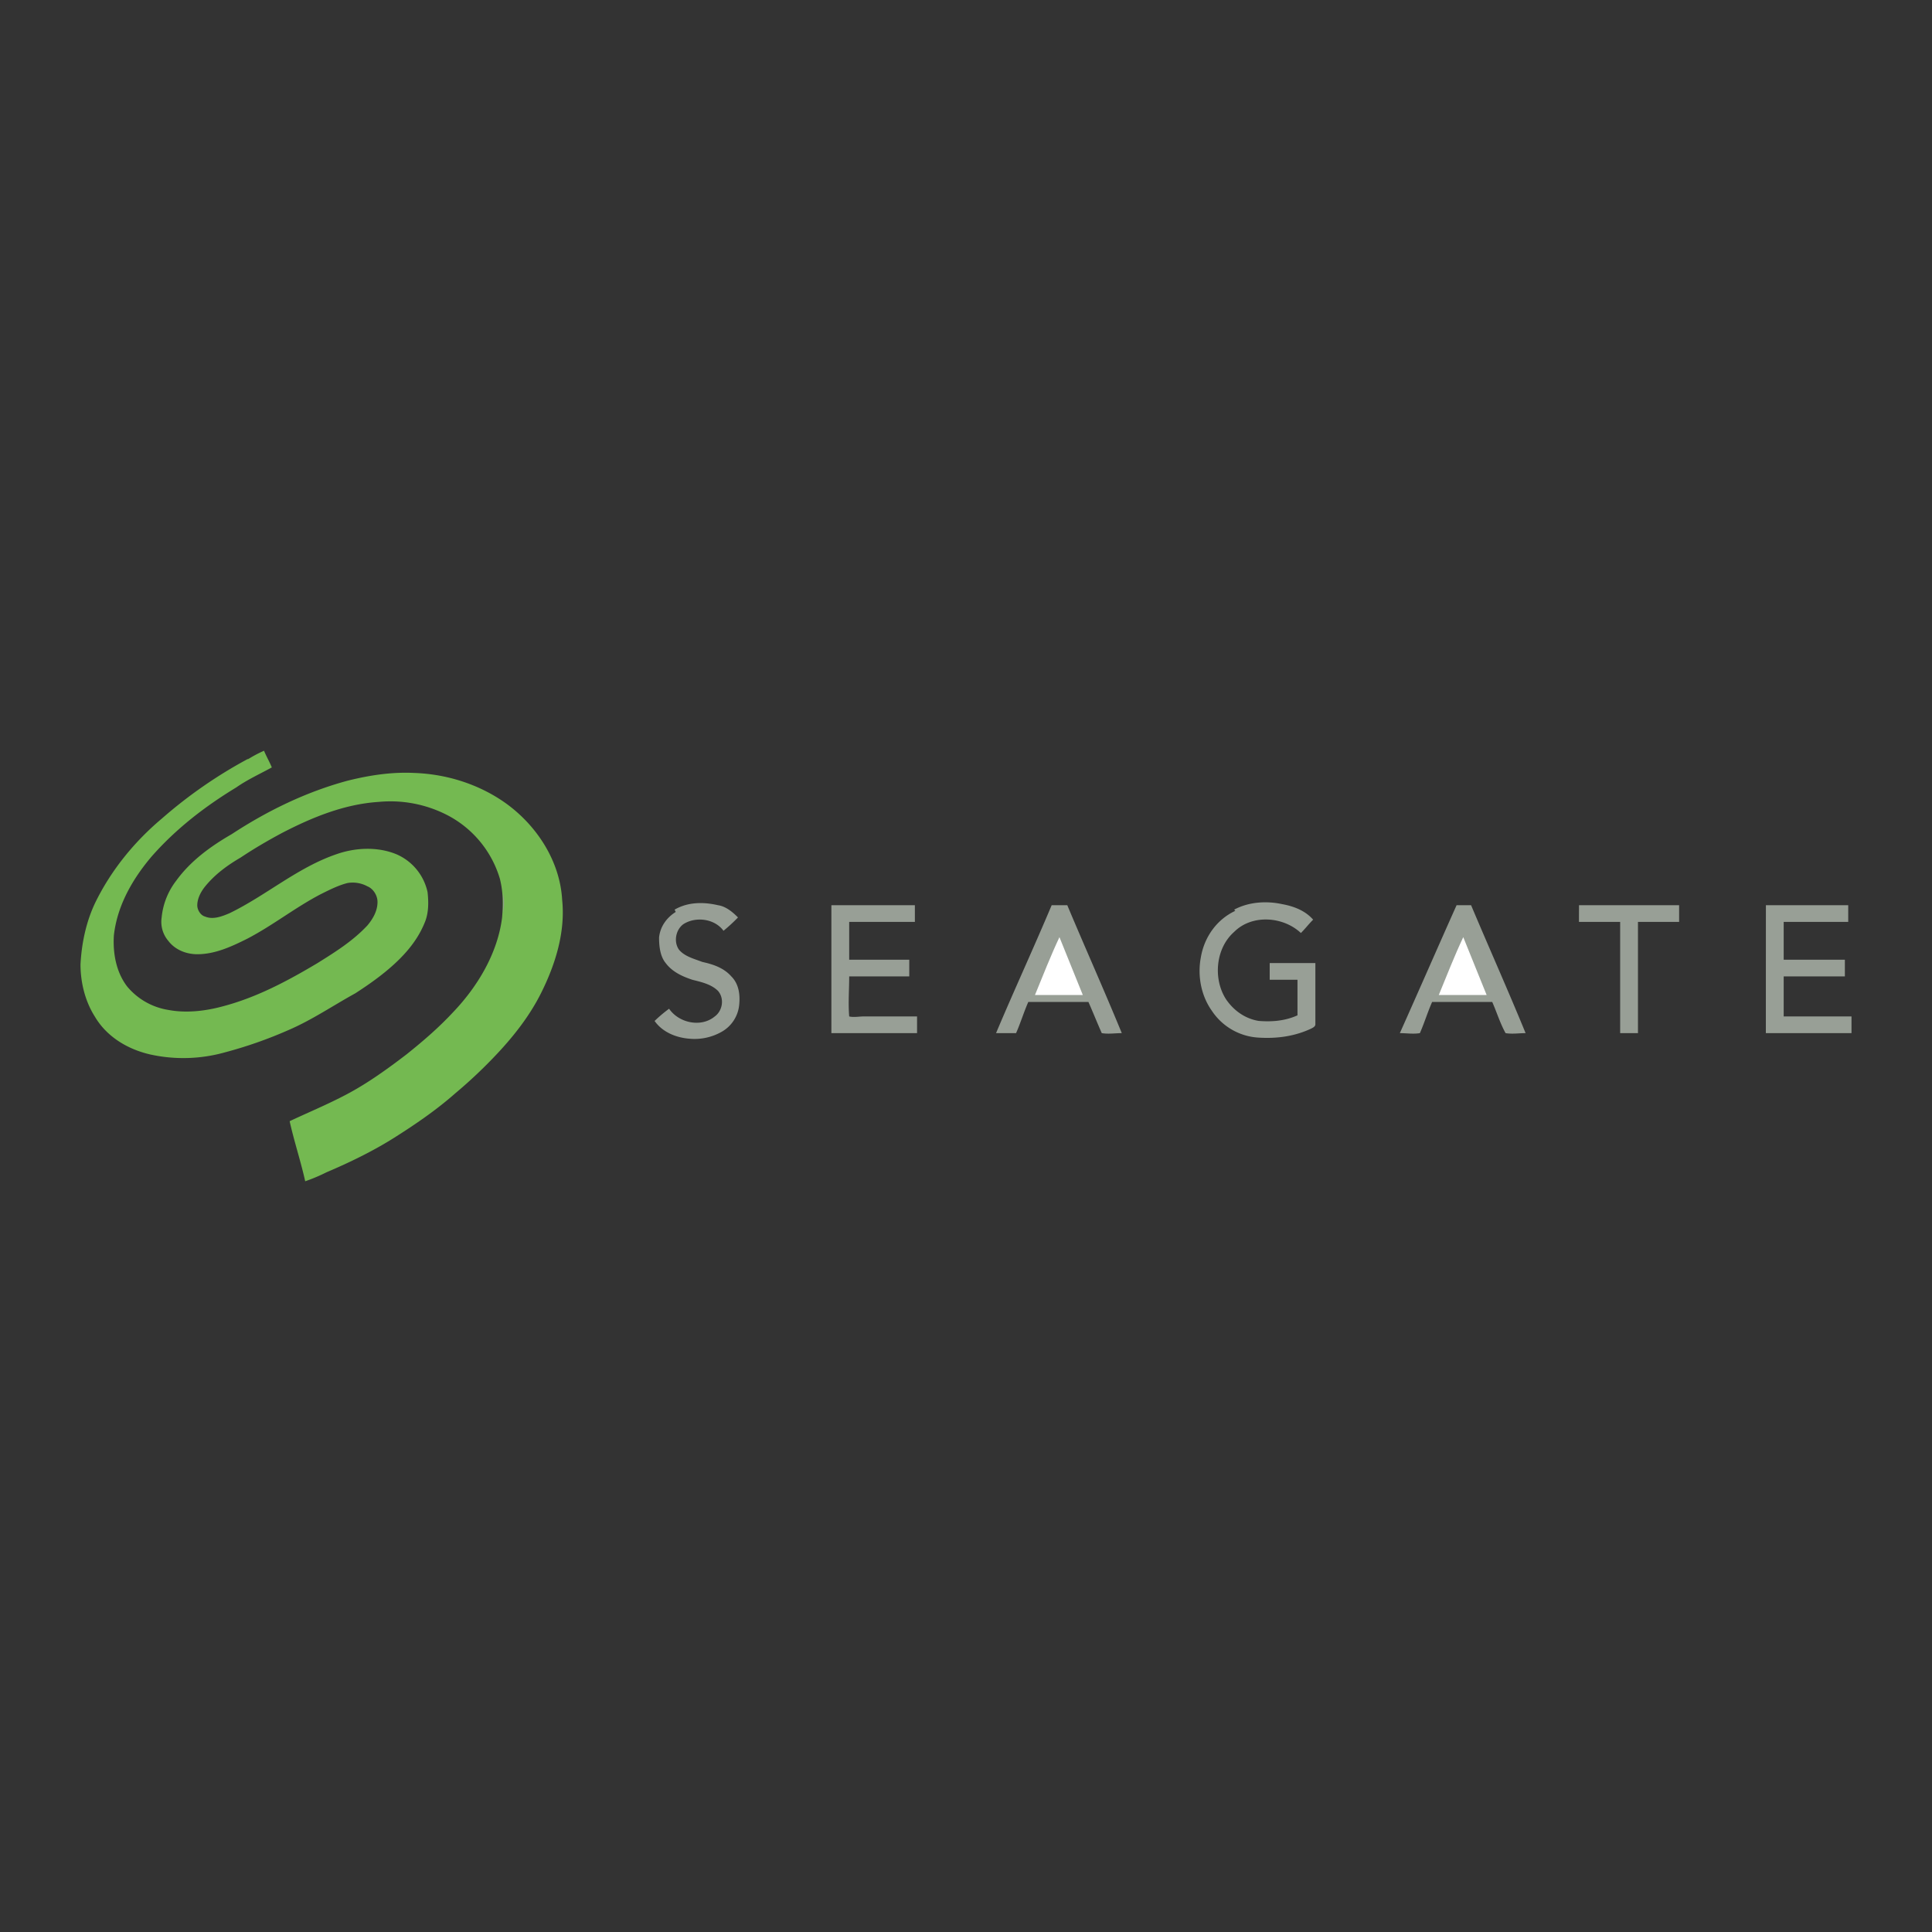 <svg xmlns="http://www.w3.org/2000/svg" viewBox="0 0 1200 1200"><rect x="0" y="0" width="1200" height="1200" fill="#333333" stroke="none"/><defs><style>.cls-1{fill:#74b951;}.cls-2{fill:#989f96;}.cls-3{fill:#fff;}</style></defs><title>brand-logo</title><g id="seagate"><path class="cls-1" d="M153.64,471.83A75.7,75.7,0,0,1,164,466.3c1.38,3.46,3.45,6.91,4.83,10.36-7.6,4.15-15.2,7.61-22.11,12.44-19.34,11.75-37.31,25.57-52.51,42.84C82.47,545.76,72.8,562.34,70.73,581c-.69,11,1.38,22.8,8.29,31.78a41.82,41.82,0,0,0,25.57,14.51c11,2.08,22.8.69,33.16-2.07,21.42-5.53,40.77-15.89,59.42-27,11.06-6.91,22.11-13.82,31.1-23.49,3.45-4.15,6.21-9,6.21-14.51,0-4.15-2.76-8.29-6.21-9.67a19.17,19.17,0,0,0-12.44-2.08c-5.53,1.39-11.06,4.15-16.58,6.91-15.9,8.29-29.71,19.35-45.61,27.64-9.67,4.84-20,9.67-31.09,9.67-6.91,0-13.82-2.76-18-8.29a18.18,18.18,0,0,1-4.15-14.51,44.27,44.27,0,0,1,9-22.8c9-12.44,21.42-21.42,34.55-29,22.11-14.51,46.29-26.25,71.86-33.16,13.82-3.46,27.64-5.53,41.46-4.84,20,.69,40.07,6.91,56.65,18.66,19.35,13.81,33.86,35.92,35.24,60.11,2.08,20-4.14,40.07-13.12,58-6.91,13.82-16.59,26.25-26.95,37.31a295.58,295.58,0,0,1-26.26,24.87c-11.74,10.37-24.87,19.35-38,27.64S217.21,722,202.7,728.17a105.85,105.85,0,0,1-13.13,5.53c-2.76-12.44-6.91-24.87-9.67-37.31,11.75-5.53,23.49-10.37,35.24-16.58,13.13-6.91,25.56-15.9,37.31-24.88,10.36-8.29,20-16.58,29-26.26,15.2-15.89,27.64-36.62,30.4-58.73.69-8.29.69-15.89-1.38-24.18A65.51,65.51,0,0,0,278,506.38a77.13,77.13,0,0,0-42.84-8.3c-21.42,1.39-41.46,9.68-60.12,19.35-9,4.84-17.27,9.67-25.56,15.2-8.29,4.84-15.89,10.37-22.11,18-2.77,3.45-4.84,7.6-4.84,11.74,0,2.77,2.07,6.22,4.84,6.91,4.83,2.08,10.36,0,15.2-2.07,22.8-11.06,42.15-28.33,66.33-36.62,11.75-4.15,25.56-4.84,37.31,0a33.28,33.28,0,0,1,19.35,23.49c.69,6.22.69,12.44-1.38,18-3.46,9-9,16.58-15.9,23.49-8.29,8.29-18,15.2-27.63,21.42-13.82,7.6-26.95,16.58-41.46,22.8a266.65,266.65,0,0,1-39.39,13.82,95.53,95.53,0,0,1-46.29,1.38c-15.2-3.45-27.64-11.75-34.55-23.49C52.76,621.77,50,610,50,599c.69-13.12,3.45-26.25,9-38,9.68-20,24.19-38,41.46-52.51a288.32,288.32,0,0,1,53.89-37.31Z"/><path class="cls-2" d="M312.56,567.09V554.66A37.58,37.58,0,0,1,312.56,567.09ZM419,565c8.29-4.84,18-4.84,26.95-2.76,4.83.69,9,4.14,12.43,7.6a106.48,106.48,0,0,1-9,8.29c-5.53-7.6-17.27-9-24.87-4.15-4.84,3.46-6.22,11.06-2.77,15.89,3.46,4.15,9,5.53,14.51,7.61,6.22,1.38,13.13,3.45,18,9,4.84,4.83,5.53,11.74,4.84,18A21.59,21.59,0,0,1,448,641a34.07,34.07,0,0,1-20,4.14c-8.29-.69-16.58-4.14-21.42-11a86.44,86.44,0,0,1,9-7.6c6.21,9,20,11.74,28.32,4.83,4.84-3.45,6.22-11.05,2.08-15.89-4.15-4.15-10.37-5.53-15.89-6.91-6.22-2.07-12.44-4.84-16.59-10.36-3.45-4.15-4.14-10.37-4.14-15.9.69-6.91,4.83-12.43,10.36-15.89Zm347.55,0c9-4.84,20-5.53,29.71-3.45,7.6,1.38,14.51,4.14,19.35,9.67-2.77,2.76-4.84,5.53-7.6,8.29-11.06-10.36-30.4-11.75-41.46-.69-11.75,10.36-13.13,29.71-4.84,42.15,4.84,6.91,11.75,11.74,20,13.13,8.29.69,16.58,0,24.18-3.46V608.55H788.63V598.19H817v38c0,1.38-1.38,2.07-2.76,2.76-10.37,4.84-21.42,6.22-32.48,5.53a37.32,37.32,0,0,1-29-16.58c-6.91-9.68-9-22.11-6.91-33.17,2.07-12.44,9.67-23.49,21.42-29Zm-249.43-2.76h51.13v10.36H527.45v23.49h37.31v10.37H527.45c0,8.29-.69,16.58,0,24.87,2.76.69,6.22,0,9,0H569.6v10.37H516.39V562.26Zm136.11,0h9.68c11,26.25,22.8,52.51,33.85,79.46-4.14,0-8.29.69-12.43,0-2.77-6.22-5.53-13.13-8.29-19.35H638.69c-2.76,6.22-4.83,13.13-7.6,19.35H618.66C629.71,615.46,642.15,588.51,653.2,562.26Zm250.82,0h9.67c11.06,26.25,22.81,52.51,33.86,79.46-4.15,0-8.29.69-12.44,0-3.45-6.22-5.52-13.13-8.29-19.35H889.51c-2.76,6.22-4.84,13.13-7.6,19.35-4.15.69-8.29,0-12.44,0,11.75-26.26,23.49-53.21,35.24-79.46Zm76.7,0h62.18v10.36h-25.56v69.1h-11.06v-69.1H980.72Zm116.08,0h51.13v10.36h-40.08v23.49h38v10.37h-38v24.87H1150v10.37h-53.2Z"/><path class="cls-3" d="M642.84,618c4.84-11.74,9.67-24.18,15.2-35.92,4.84,11.74,9.67,24.18,14.51,35.92Zm250.82,0c4.83-11.74,9.67-24.18,15.2-35.92,4.83,11.74,9.67,24.18,14.51,35.92Z"/></g></svg>